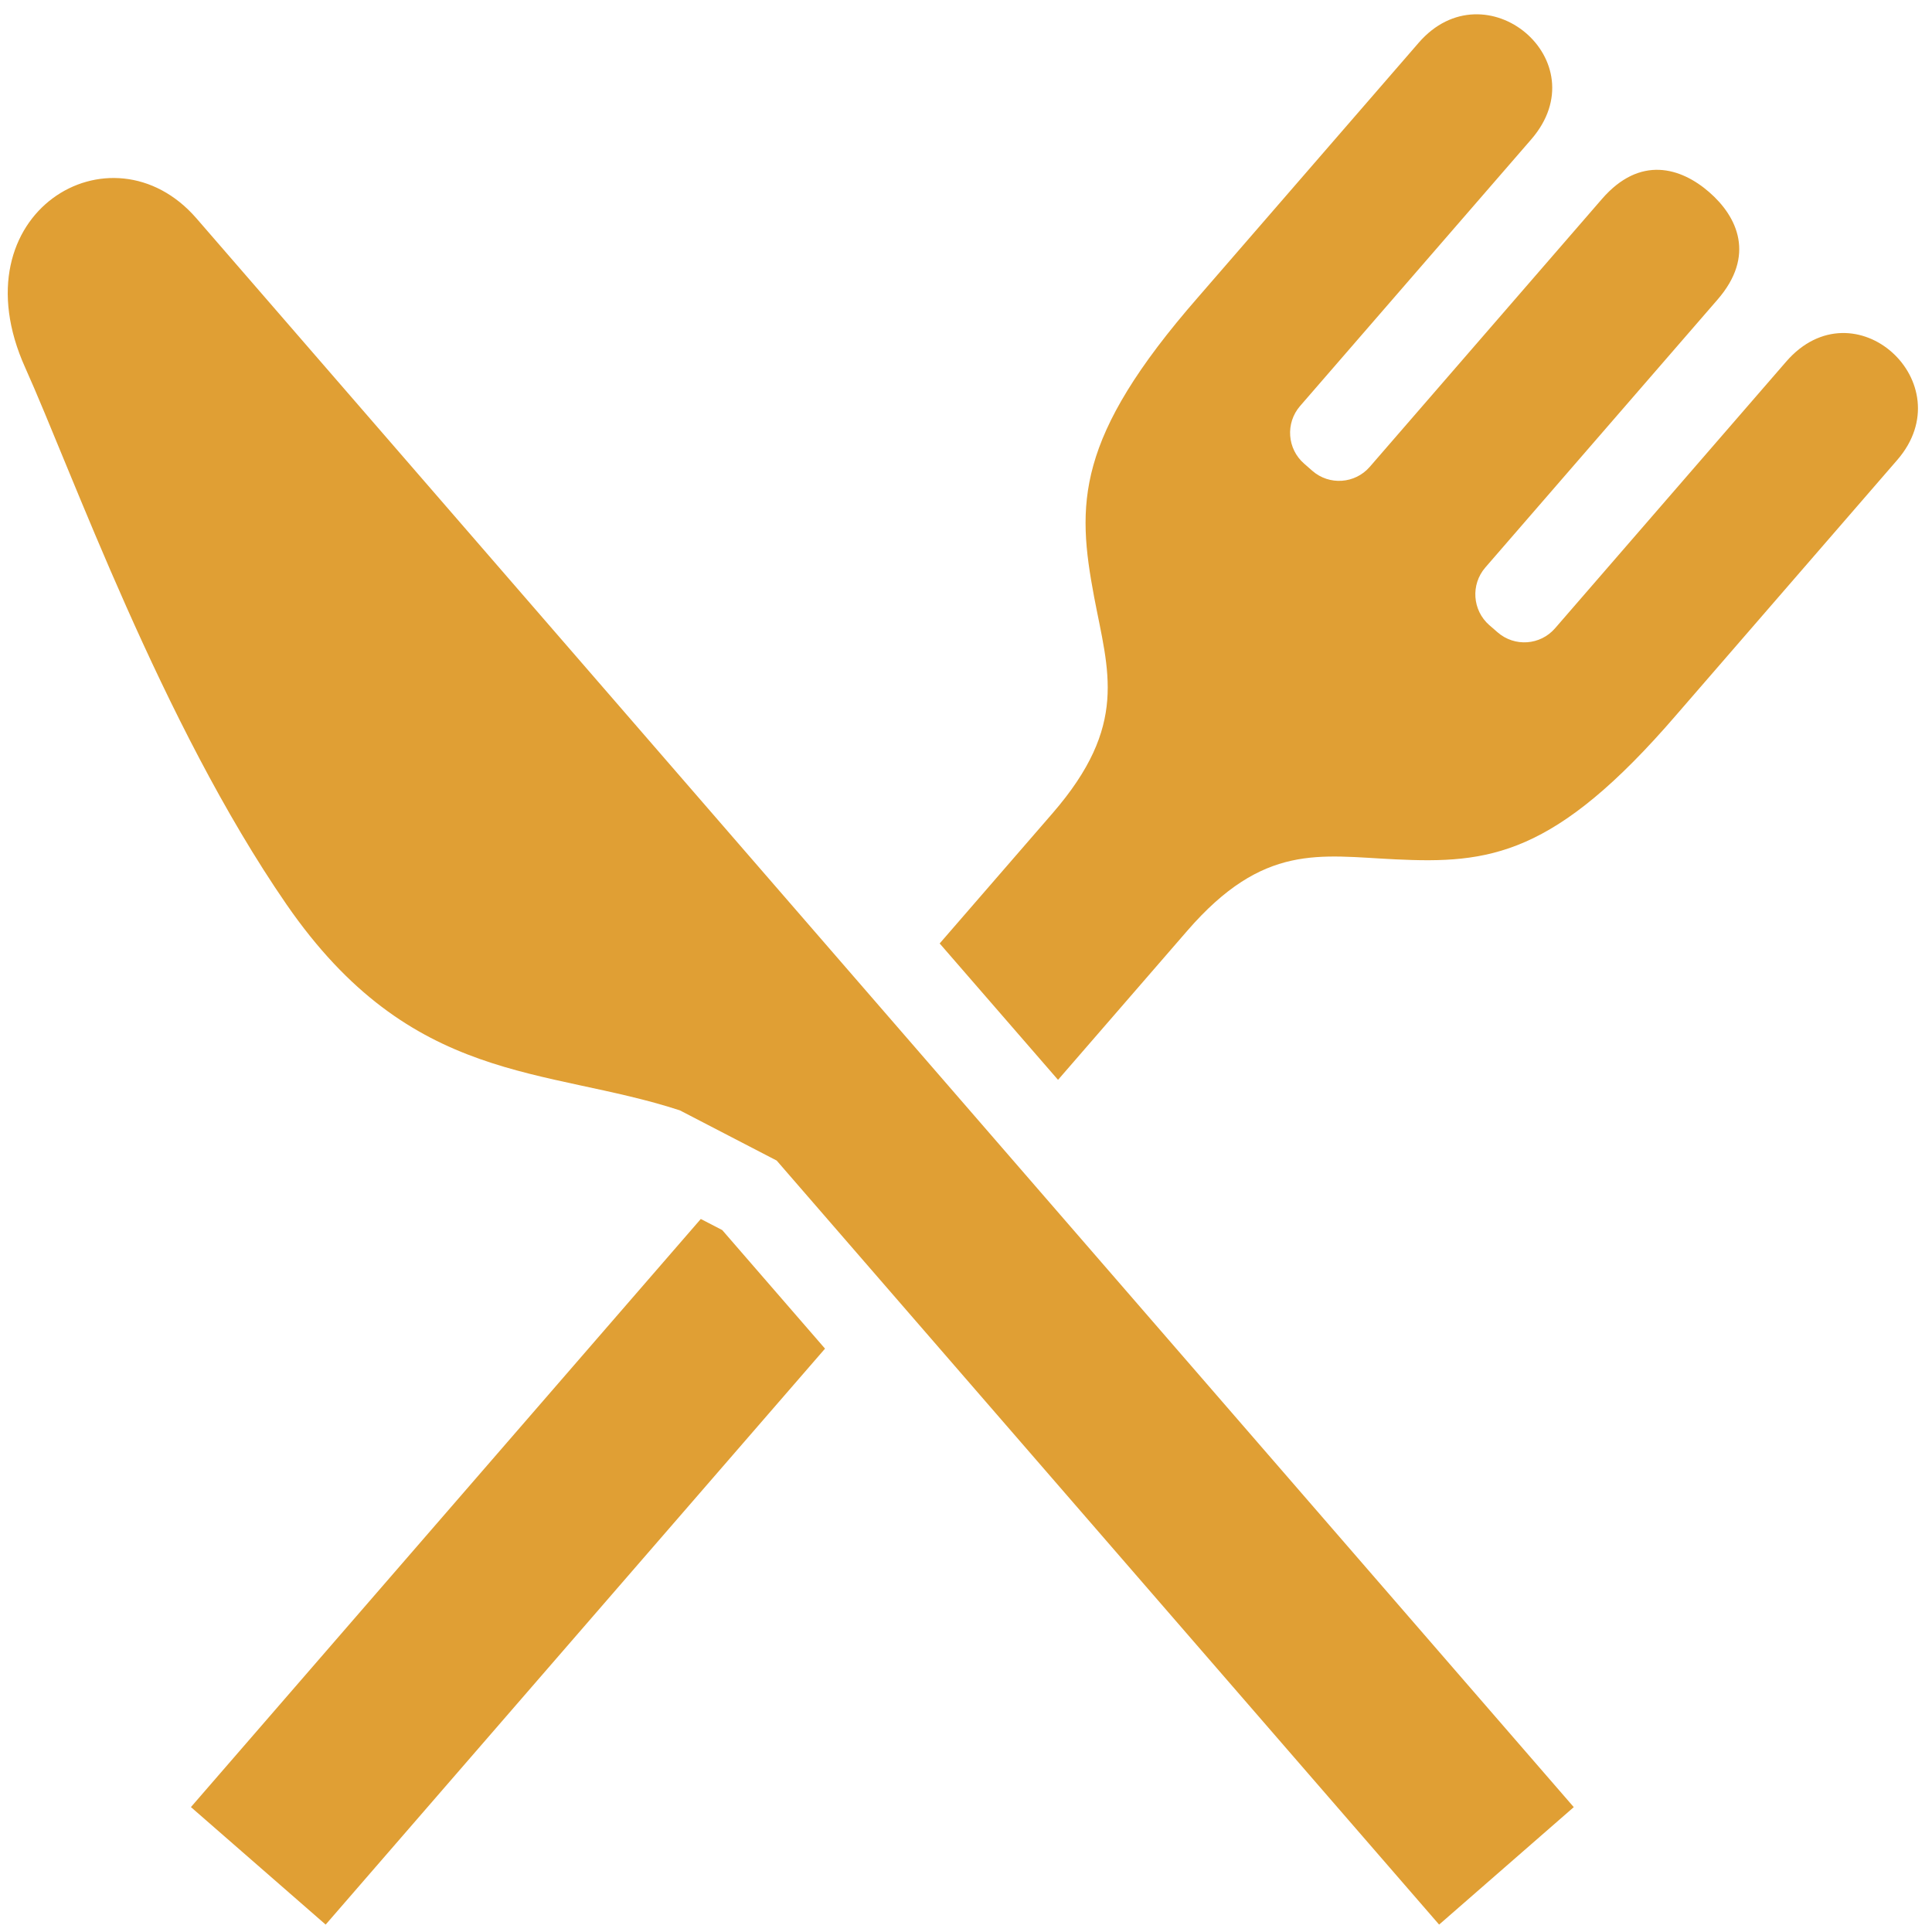 <svg 
 xmlns="http://www.w3.org/2000/svg"
 xmlns:xlink="http://www.w3.org/1999/xlink"
 width="96px" height="96px">
<path fill-rule="evenodd"  fill="rgb(224, 159, 52)"
 d="M94.273,22.856 C90.308,27.429 83.307,35.510 83.307,35.510 C77.241,42.557 73.988,42.924 69.324,42.700 C65.567,42.522 62.789,41.872 58.995,46.249 L52.573,53.657 L46.692,46.880 L52.297,40.414 C56.095,36.033 55.067,33.366 54.366,29.660 C53.502,25.061 53.410,21.779 59.528,14.773 C59.528,14.773 66.528,6.697 70.494,2.124 C73.805,-1.696 79.477,3.016 76.085,6.927 L64.600,20.175 C63.867,21.021 63.956,22.305 64.803,23.039 L65.208,23.394 C66.051,24.132 67.331,24.042 68.064,23.196 L79.601,9.886 C81.496,7.702 83.526,8.326 84.931,9.549 C86.339,10.775 87.237,12.707 85.343,14.888 L73.805,28.198 C73.070,29.047 73.163,30.327 74.002,31.062 L74.411,31.417 C75.257,32.155 76.534,32.068 77.270,31.219 L88.753,17.970 C92.141,14.064 97.584,19.036 94.273,22.856 ZM78.165,89.826 L71.509,95.632 L38.593,57.668 L33.782,55.173 C27.085,52.988 20.454,53.953 14.232,44.934 C8.013,35.914 3.558,23.391 1.252,18.267 C-2.210,10.586 5.531,5.976 9.760,10.848 C11.816,13.221 23.742,26.981 35.456,40.492 C47.292,54.142 77.227,88.672 78.200,89.796 L78.165,89.826 ZM35.888,61.122 L40.995,67.013 L16.182,95.632 L9.487,89.793 L34.822,60.570 L35.888,61.122 Z"/>
</svg>